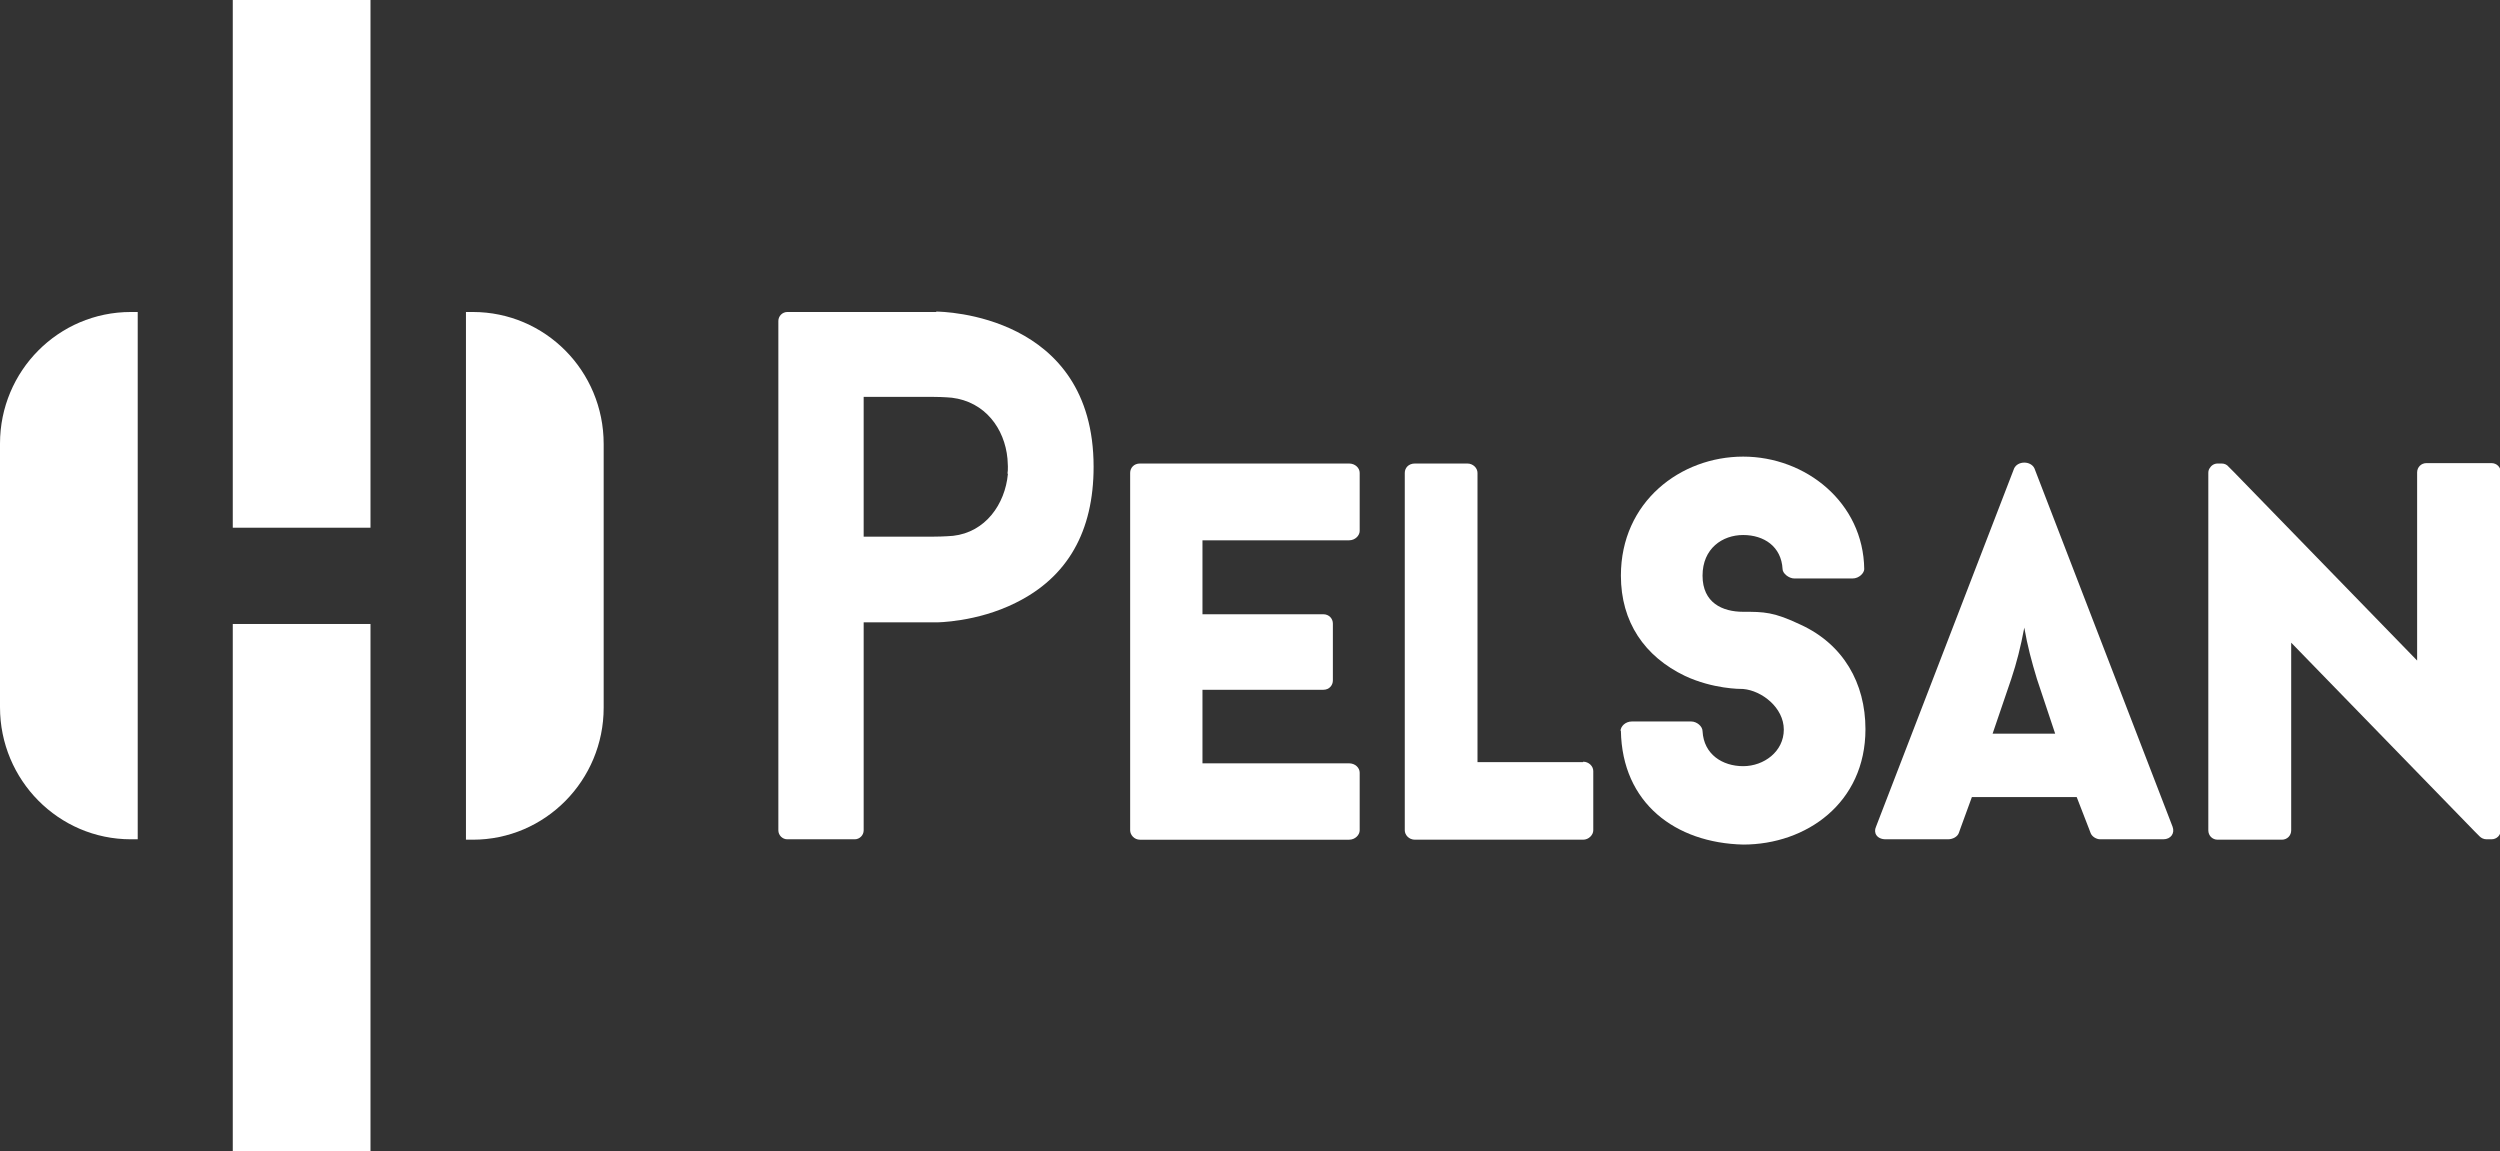 <?xml version="1.0" encoding="UTF-8"?>
<svg id="Layer_1" xmlns="http://www.w3.org/2000/svg" version="1.1" viewBox="0 0 615.4 283.4">
  <rect x="0" y="0" width="615.4" height="283.4" fill="#333333" stroke="none"/>
  <!-- Generator: Adobe Illustrator 29.3.1, SVG Export Plug-In . SVG Version: 2.1.0 Build 151)  -->
  <defs>
    <style>
      .st0 {
        fill: #fff;
      }
    </style>
  </defs>
  <g>
    <rect class="st0" x="57.3" width="33.9" height="129.9"/>
    <rect class="st0" x="57.3" y="153.6" width="33.9" height="129.9"/>
    <path class="st0" d="M33.9,206.7V76.8h-1.7C14.4,76.8,0,91.3,0,109.2v64.9c0,17.9,14.4,32.5,32.2,32.5h1.7Z"/>
    <path class="st0" d="M114.7,206.7V76.8h1.7c17.8,0,32.2,14.5,32.2,32.5v64.9c0,17.9-14.4,32.5-32.2,32.5h-1.7Z"/>
  </g>
  <g>
    <path class="st0" d="M511.1,196.2h-25.7l-2.7,7.4-.5,1.4c-.3.9-1.4,1.6-2.7,1.6h-15.3c-2.2,0-3.1-1.6-2.4-3.1,11-28.5,23-59.7,34-88.2.9-1.9,4.1-1.9,5,0l34,88.2c.6,1.6-.4,3.1-2.3,3.1h-15.5c-1,0-2.1-.7-2.4-1.6l-.3-.8-3.1-8h0ZM490.5,180.6h15.4l-4.5-13.5c-1.3-4.3-2.3-8-3.1-12.6-.9,4.8-1.9,8.7-3.2,12.6l-4.6,13.5h0Z"/>
    <path class="st0" d="M398.9,180c0-1.2,1.2-2.4,2.8-2.4h14.6c1.4,0,2.8,1.2,2.8,2.4.3,5.7,4.9,8.6,10,8.6s10-3.6,10-9-5.4-9.6-10-10c-.8,0-7.4,0-14.3-3.2-10-4.8-15.8-13.3-15.8-24.7,0-18.2,14.7-29.3,30.1-29.3s29.6,11.3,29.8,27.7c0,.9-1.2,2.3-2.9,2.3h-14.3c-1.4,0-2.9-1.3-2.9-2.3-.3-5.6-4.6-8.4-9.7-8.4s-10,3.3-10,10,4.9,8.9,10,8.9,7.5,0,14.2,3.2c10.4,4.8,15.9,14.3,15.9,25.7,0,18.2-14.6,28.4-30.1,28.4-16.7-.4-29.8-10.2-30.1-28h-.1Z"/>
    <path class="st0" d="M610.4,114h-13.1c-1.3,0-2.3,1-2.3,2.3v46.3l-45.1-46.4-1.3-1.3c-.4-.5-1-.8-1.7-.8h-1c-.9,0-1.6.5-2,1.2-.2.3-.3.7-.3,1.1v88c0,1.3,1,2.3,2.3,2.3h15.8c1.3,0,2.3-1,2.3-2.3v-46.2l45.2,46.5,1.2,1.2c.4.4,1,.7,1.7.7h1.2c1.3,0,2.3-1,2.3-2.3v-88c0-1.3-1-2.3-2.3-2.3h-2.9Z"/>
    <path class="st0" d="M296,132.9v18.3h29.7c1.5,0,2.4,1.1,2.4,2.3v14c0,1.1-.8,2.3-2.4,2.3h-29.7v18.1h36.1c1.5,0,2.6,1.1,2.6,2.3v14.2c0,1.1-1.1,2.3-2.6,2.3h-51.5c-1.4,0-2.4-1.2-2.4-2.3v-88c0-1.2.9-2.3,2.4-2.3h51.5c1.5,0,2.6,1.1,2.6,2.3v14.3c0,1.1-1.1,2.3-2.6,2.3h-36.1Z"/>
    <path class="st0" d="M389.7,187.5c1.4,0,2.5,1.1,2.5,2.3v14.6c0,1.1-1.1,2.3-2.5,2.3h-41.4c-1.5,0-2.5-1.2-2.5-2.3v-88c0-1.2.9-2.3,2.5-2.3h12.9c1.4,0,2.5,1.1,2.5,2.3v71.2h26Z"/>
    <path class="st0" d="M230.5,76.8h-36.7c-1.2,0-2.2,1-2.2,2.2v125.4c0,1.2,1,2.2,2.2,2.2h16.6c1.2,0,2.2-1,2.2-2.2v-51.2h17.9s9.9,0,19.5-4.8c12.8-6.3,19.2-17.6,19.2-33.5,0-37.6-37.2-38.2-38.8-38.2h0ZM248.1,116.7c-.7,7.4-5.5,14.3-13.5,15.2,0,0-2.4.2-4.8.2h-17.2v-34.4h17.3c2.3,0,4.4.2,4.4.2,8.2,1,13,7.6,13.7,15,0,.6.1,1.2.1,1.9s0,1.3-.1,1.8h.1Z"/>
  </g>
</svg>